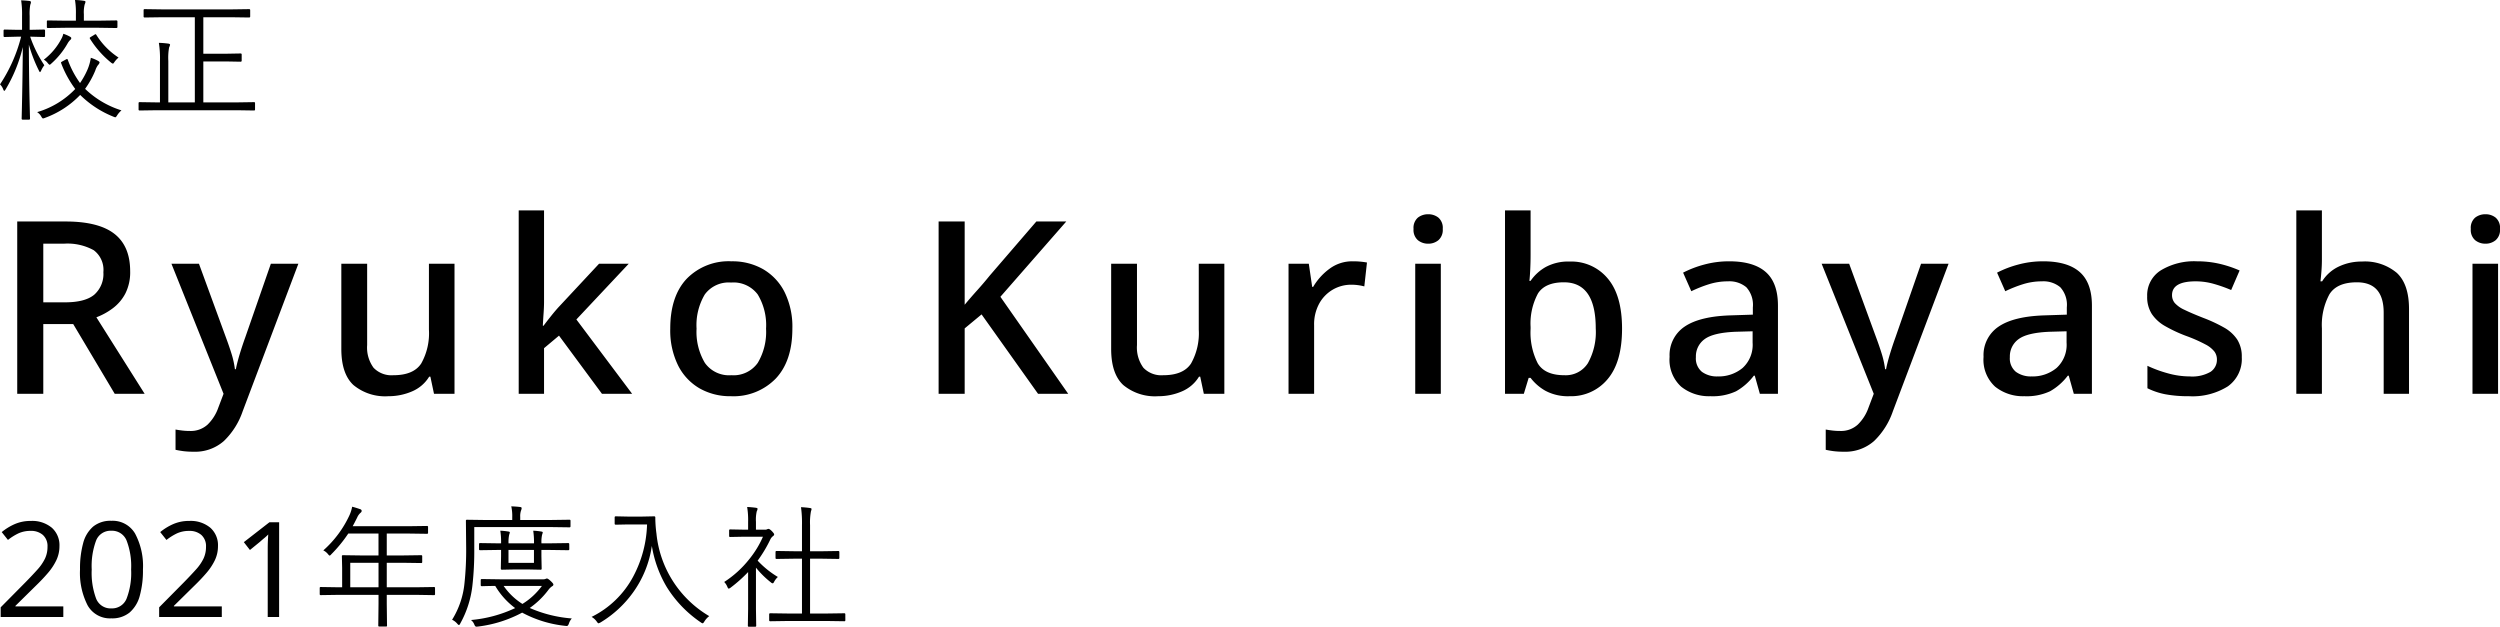 <svg xmlns="http://www.w3.org/2000/svg" width="414.375" height="103.884" viewBox="0 0 414.375 103.884">
  <g id="グループ_3464" data-name="グループ 3464" transform="translate(-103.945 -421.728)">
    <path id="パス_4464" data-name="パス 4464" d="M11.8-28.56q5.48,0,8.1,2.04t2.62,6.2a7.787,7.787,0,0,1-.8,3.7,7.247,7.247,0,0,1-2.1,2.46,10.974,10.974,0,0,1-2.7,1.48L24.92,0H19.96L13.08-11.56H8.12V0H3.8V-28.56Zm-.28,3.68H8.12v9.72h3.6q3.32,0,4.84-1.26a4.578,4.578,0,0,0,1.52-3.74,4.067,4.067,0,0,0-1.6-3.64A9,9,0,0,0,11.52-24.88Zm17.84,3.32h4.56L38.4-9.32q.52,1.4.92,2.68a14.673,14.673,0,0,1,.56,2.56h.16q.2-1.04.62-2.44t.94-2.84l4.24-12.2H50.4L41.16,2.92a12.347,12.347,0,0,1-3.1,4.9A7.191,7.191,0,0,1,33,9.6a12.72,12.72,0,0,1-1.72-.1q-.72-.1-1.24-.22V5.92q.4.08,1.04.16a10.637,10.637,0,0,0,1.32.08A4.129,4.129,0,0,0,35.36,5.1a7.216,7.216,0,0,0,1.76-2.78L38,0Zm46.92,0V0h-3.4l-.6-2.84h-.2A6.108,6.108,0,0,1,69.2-.38,9.839,9.839,0,0,1,65.32.4a8.217,8.217,0,0,1-5.8-1.86q-2-1.86-2-5.98V-21.56H61.8V-8.08a5.674,5.674,0,0,0,1.06,3.76,4.108,4.108,0,0,0,3.3,1.24q3.32,0,4.6-1.94a10.221,10.221,0,0,0,1.28-5.62V-21.56ZM91.12-30.4v15.2q0,.8-.08,1.92t-.12,2h.12q.44-.6,1.22-1.58t1.38-1.62l6.6-7.08h4.92l-8.68,9.24L105.72,0h-5L93.6-9.64,91.12-7.56V0h-4.2V-30.4Zm41.16,19.6q0,5.36-2.76,8.28A9.75,9.75,0,0,1,122.08.4,10.2,10.2,0,0,1,116.9-.9a9.1,9.1,0,0,1-3.56-3.8,13.1,13.1,0,0,1-1.3-6.1q0-5.36,2.72-8.26a9.706,9.706,0,0,1,7.44-2.9,10.281,10.281,0,0,1,5.22,1.3,9.126,9.126,0,0,1,3.56,3.78A12.972,12.972,0,0,1,132.28-10.8Zm-15.88,0a10.049,10.049,0,0,0,1.38,5.68,4.909,4.909,0,0,0,4.38,2.04,4.909,4.909,0,0,0,4.38-2.04,10.049,10.049,0,0,0,1.38-5.68,9.831,9.831,0,0,0-1.38-5.66,5.007,5.007,0,0,0-4.42-1.98,4.911,4.911,0,0,0-4.36,1.98A9.944,9.944,0,0,0,116.4-10.8ZM178,0h-5l-9.36-13.16-2.8,2.32V0h-4.32V-28.56h4.32v13.8q1-1.2,2.08-2.4T165-19.6l7.72-8.96h4.96L166.76-16.08Zm25.88-21.56V0h-3.4l-.6-2.84h-.2A6.108,6.108,0,0,1,196.8-.38a9.839,9.839,0,0,1-3.88.78,8.217,8.217,0,0,1-5.8-1.86q-2-1.86-2-5.98V-21.56h4.28V-8.08a5.674,5.674,0,0,0,1.06,3.76,4.108,4.108,0,0,0,3.3,1.24q3.32,0,4.6-1.94a10.221,10.221,0,0,0,1.28-5.62V-21.56Zm21.28-.4a12.983,12.983,0,0,1,2.36.2l-.44,3.96a8.273,8.273,0,0,0-2.16-.28,6.023,6.023,0,0,0-3.04.8,6.044,6.044,0,0,0-2.26,2.3,7.165,7.165,0,0,0-.86,3.62V0h-4.24V-21.56h3.36l.56,3.84h.16a9.976,9.976,0,0,1,2.68-2.98A6.292,6.292,0,0,1,225.16-21.96Zm12.52-7.8a2.658,2.658,0,0,1,1.68.56,2.24,2.24,0,0,1,.72,1.88,2.249,2.249,0,0,1-.72,1.86,2.6,2.6,0,0,1-1.68.58,2.657,2.657,0,0,1-1.72-.58,2.249,2.249,0,0,1-.72-1.86,2.24,2.24,0,0,1,.72-1.88A2.718,2.718,0,0,1,237.68-29.76Zm2.08,8.2V0h-4.24V-21.56Zm14.88-8.84v7.32q0,1.28-.06,2.5t-.14,1.86h.2A7.585,7.585,0,0,1,257.12-21a7.879,7.879,0,0,1,4.04-.92,7.816,7.816,0,0,1,6.26,2.8q2.38,2.8,2.38,8.32,0,5.56-2.4,8.38A7.85,7.85,0,0,1,261.12.4a7.908,7.908,0,0,1-4.02-.9,8.084,8.084,0,0,1-2.46-2.14h-.32L253.52,0H250.4V-30.4Zm5.52,11.92q-3.08,0-4.28,1.82a10.5,10.5,0,0,0-1.24,5.58v.32a11.249,11.249,0,0,0,1.18,5.7q1.18,1.98,4.42,1.98a4.342,4.342,0,0,0,3.9-2,10.589,10.589,0,0,0,1.3-5.76Q265.44-18.48,260.16-18.48Zm27.4-3.48q4.04,0,6.06,1.78t2.02,5.58V0h-3l-.84-3h-.16A9.635,9.635,0,0,1,288.7-.42a9.161,9.161,0,0,1-4.26.82,7.364,7.364,0,0,1-4.84-1.58,6.031,6.031,0,0,1-1.92-4.94,5.678,5.678,0,0,1,2.5-5.02q2.5-1.7,7.62-1.86l3.68-.12v-1.2a4.348,4.348,0,0,0-1.08-3.34,4.364,4.364,0,0,0-3.04-.98,10.431,10.431,0,0,0-3.16.48A21.472,21.472,0,0,0,281.28-17l-1.36-3.08a17.259,17.259,0,0,1,3.5-1.34A15.666,15.666,0,0,1,287.56-21.96Zm3.88,11.6-2.88.08q-3.68.16-5.1,1.24a3.516,3.516,0,0,0-1.42,2.96,2.869,2.869,0,0,0,1,2.44,4.181,4.181,0,0,0,2.6.76,6.2,6.2,0,0,0,4.14-1.4,5.185,5.185,0,0,0,1.66-4.2Zm11.44-11.2h4.56l4.48,12.24q.52,1.4.92,2.68a14.673,14.673,0,0,1,.56,2.56h.16q.2-1.04.62-2.44t.94-2.84l4.24-12.2h4.56L314.68,2.92a12.347,12.347,0,0,1-3.1,4.9,7.191,7.191,0,0,1-5.06,1.78,12.72,12.72,0,0,1-1.72-.1q-.72-.1-1.24-.22V5.92q.4.08,1.04.16a10.636,10.636,0,0,0,1.32.08,4.129,4.129,0,0,0,2.96-1.06,7.216,7.216,0,0,0,1.76-2.78L311.52,0Zm36.72-.4q4.04,0,6.06,1.78t2.02,5.58V0h-3l-.84-3h-.16a9.635,9.635,0,0,1-2.94,2.58,9.161,9.161,0,0,1-4.26.82,7.364,7.364,0,0,1-4.84-1.58,6.031,6.031,0,0,1-1.92-4.94,5.678,5.678,0,0,1,2.5-5.02q2.5-1.7,7.62-1.86l3.68-.12v-1.2a4.348,4.348,0,0,0-1.08-3.34,4.364,4.364,0,0,0-3.04-.98,10.431,10.431,0,0,0-3.16.48A21.472,21.472,0,0,0,333.32-17l-1.36-3.08a17.259,17.259,0,0,1,3.5-1.34A15.666,15.666,0,0,1,339.6-21.96Zm3.88,11.6-2.88.08q-3.68.16-5.1,1.24a3.516,3.516,0,0,0-1.42,2.96,2.869,2.869,0,0,0,1,2.44,4.181,4.181,0,0,0,2.6.76,6.2,6.2,0,0,0,4.14-1.4,5.185,5.185,0,0,0,1.66-4.2Zm29.04,4.28a5.563,5.563,0,0,1-2.3,4.84A10.991,10.991,0,0,1,363.76.4a20.445,20.445,0,0,1-3.9-.32,11.7,11.7,0,0,1-2.98-1V-4.64a20.278,20.278,0,0,0,3.3,1.22,13.5,13.5,0,0,0,3.7.54,6.069,6.069,0,0,0,3.46-.76,2.386,2.386,0,0,0,1.06-2.04,2.237,2.237,0,0,0-.4-1.3,4.5,4.5,0,0,0-1.5-1.2,24.6,24.6,0,0,0-3.22-1.42,23.527,23.527,0,0,1-3.5-1.64,6.489,6.489,0,0,1-2.18-2,5.224,5.224,0,0,1-.76-2.92,4.854,4.854,0,0,1,2.26-4.3,10.653,10.653,0,0,1,5.98-1.5,16.48,16.48,0,0,1,3.7.4,18.953,18.953,0,0,1,3.38,1.12l-1.4,3.24a23.791,23.791,0,0,0-2.88-1.02,10.938,10.938,0,0,0-3-.42q-3.92,0-3.92,2.28a2.015,2.015,0,0,0,.46,1.32,4.842,4.842,0,0,0,1.6,1.12q1.14.56,3.18,1.36a24.534,24.534,0,0,1,3.38,1.58A6.311,6.311,0,0,1,371.76-9,5.224,5.224,0,0,1,372.52-6.08ZM385.8-30.4v8.12q0,1-.08,2t-.16,1.64h.28a6.526,6.526,0,0,1,2.78-2.46,8.754,8.754,0,0,1,3.78-.82,8.236,8.236,0,0,1,5.82,1.88q2.02,1.88,2.02,6V0h-4.2V-13.44q0-5.04-4.44-5.04-3.32,0-4.56,2a10.724,10.724,0,0,0-1.24,5.64V0h-4.24V-30.4Zm27.12.64a2.658,2.658,0,0,1,1.68.56,2.24,2.24,0,0,1,.72,1.88,2.249,2.249,0,0,1-.72,1.86,2.6,2.6,0,0,1-1.68.58,2.657,2.657,0,0,1-1.72-.58,2.249,2.249,0,0,1-.72-1.86,2.24,2.24,0,0,1,.72-1.88A2.718,2.718,0,0,1,412.92-29.76Zm2.08,8.2V0h-4.24V-21.56Z" transform="translate(103 487)"/>
    <path id="パス_4465" data-name="パス 4465" d="M8.411-12.321a.161.161,0,0,1-.183.183l-2.084-.054h-.2A20.694,20.694,0,0,0,8.293-7.455a3.765,3.765,0,0,0-.526.881q-.129.258-.193.258t-.2-.29a24.2,24.2,0,0,1-1.644-4.265q.011,4.318.107,8.938Q5.865-.773,5.9.634q.021.7.021.752a.152.152,0,0,1-.172.172H4.705a.152.152,0,0,1-.172-.172q0-.011.043-1.794.118-5.317.15-10.065A24.907,24.907,0,0,1,1.891-3.48q-.161.269-.236.269T1.472-3.48a2.157,2.157,0,0,0-.526-.806,25.589,25.589,0,0,0,3.5-7.906H3.781l-2.062.054a.161.161,0,0,1-.183-.183v-.859q0-.193.183-.193l2.063.043H4.6v-2.288a15.457,15.457,0,0,0-.15-2.6q.773.032,1.386.107.236.043.236.2a1.156,1.156,0,0,1-.107.419,8.5,8.5,0,0,0-.107,1.848v2.31h.29l2.084-.043q.183,0,.183.193ZM21.076.021a3.93,3.93,0,0,0-.709.816q-.2.333-.3.333a1.217,1.217,0,0,1-.333-.107,16.539,16.539,0,0,1-5.5-3.6A15.318,15.318,0,0,1,8.422,1.257a1.77,1.77,0,0,1-.344.107q-.107,0-.29-.312A1.981,1.981,0,0,0,7.1.312a14.212,14.212,0,0,0,6.316-3.835,17.419,17.419,0,0,1-2.331-4.265.418.418,0,0,1-.032-.118q0-.064.279-.215l.548-.3a.367.367,0,0,1,.172-.064q.1,0,.14.15a15.353,15.353,0,0,0,2.02,3.824,13.017,13.017,0,0,0,1.235-2.224A8.094,8.094,0,0,0,16-8.69a6.042,6.042,0,0,1,1.182.5q.269.15.269.269A.855.855,0,0,1,17.2-7.5a3.166,3.166,0,0,0-.462.924A14.914,14.914,0,0,1,15.05-3.545,15.2,15.2,0,0,0,21.076.021ZM20.41-13.8q0,.172-.193.172l-2.922-.043H11.838l-2.954.043a.152.152,0,0,1-.172-.172v-.913a.152.152,0,0,1,.172-.172l2.954.043h1.687V-15.92a13.094,13.094,0,0,0-.15-2.353,11.433,11.433,0,0,1,1.45.129q.29.032.29.172a1.422,1.422,0,0,1-.129.419,5.315,5.315,0,0,0-.14,1.633v1.074h2.449l2.922-.043q.193,0,.193.172Zm.183,5.07a3.9,3.9,0,0,0-.666.72q-.193.29-.258.29a.908.908,0,0,1-.312-.172,15.986,15.986,0,0,1-3.5-3.964.338.338,0,0,1-.043-.118q0-.064.247-.215l.5-.3a.645.645,0,0,1,.215-.118q.054,0,.14.118A12.112,12.112,0,0,0,20.593-8.733Zm-7.831-3.212a.458.458,0,0,1-.2.312,2.67,2.67,0,0,0-.408.548A13.066,13.066,0,0,1,9.485-7.767q-.226.226-.312.226T8.862-7.81a1.956,1.956,0,0,0-.655-.569,10.421,10.421,0,0,0,2.9-3.437,3.161,3.161,0,0,0,.333-.859,6.453,6.453,0,0,1,1.074.462Q12.762-12.074,12.762-11.945ZM43.218-.129q0,.172-.15.172L40.21,0H26.933L24.086.043a.152.152,0,0,1-.172-.172V-1.171a.152.152,0,0,1,.172-.172l2.847.043h.526V-8.153a16.451,16.451,0,0,0-.183-3.019,15.074,15.074,0,0,1,1.568.129q.29.043.29.2a1.877,1.877,0,0,1-.161.44,9.63,9.63,0,0,0-.129,2.224V-1.3h4.394V-15.415h-5.3l-3.019.043a.152.152,0,0,1-.172-.172v-1.042a.152.152,0,0,1,.172-.172l3.019.043H39.222l3.008-.043q.183,0,.183.172v1.042q0,.172-.183.172l-3.008-.043H34.646v6.048h3.8l2.374-.043q.183,0,.183.172v1.021q0,.172-.183.172l-2.374-.043h-3.8V-1.3H40.21l2.857-.043q.15,0,.15.172Z" transform="translate(103 440)"/>
    <path id="パス_4466" data-name="パス 4466" d="M11.44,0H1.056V-1.606L5.17-5.764Q6.336-6.952,7.161-7.876A7.747,7.747,0,0,0,8.4-9.68a4.506,4.506,0,0,0,.418-1.958,2.471,2.471,0,0,0-.77-1.969,2.937,2.937,0,0,0-2-.671,4.792,4.792,0,0,0-2.024.4,9.063,9.063,0,0,0-1.76,1.1l-1.034-1.3a9.16,9.16,0,0,1,2.123-1.309,6.5,6.5,0,0,1,2.7-.539,5.08,5.08,0,0,1,3.476,1.122A3.863,3.863,0,0,1,10.8-11.748a5.369,5.369,0,0,1-.506,2.31A9.566,9.566,0,0,1,8.888-7.3q-.9,1.056-2.112,2.222L3.5-1.848v.088H11.44Zm13.2-7.876a15.658,15.658,0,0,1-.528,4.356A5.524,5.524,0,0,1,22.429-.748,4.552,4.552,0,0,1,19.4.22a4.24,4.24,0,0,1-3.927-2.145,11.75,11.75,0,0,1-1.265-5.951,15.973,15.973,0,0,1,.517-4.356,5.432,5.432,0,0,1,1.661-2.761A4.542,4.542,0,0,1,19.4-15.95a4.306,4.306,0,0,1,3.938,2.123A11.431,11.431,0,0,1,24.64-7.876Zm-8.492,0a12.148,12.148,0,0,0,.737,4.84A2.568,2.568,0,0,0,19.4-1.43a2.6,2.6,0,0,0,2.519-1.6,11.818,11.818,0,0,0,.759-4.851,11.76,11.76,0,0,0-.759-4.818A2.6,2.6,0,0,0,19.4-14.3a2.568,2.568,0,0,0-2.519,1.606A12.075,12.075,0,0,0,16.148-7.876ZM37.708,0H27.324V-1.606l4.114-4.158Q32.6-6.952,33.429-7.876a7.747,7.747,0,0,0,1.243-1.8,4.506,4.506,0,0,0,.418-1.958,2.471,2.471,0,0,0-.77-1.969,2.937,2.937,0,0,0-2-.671,4.792,4.792,0,0,0-2.024.4,9.063,9.063,0,0,0-1.76,1.1L27.5-14.08a9.16,9.16,0,0,1,2.123-1.309,6.5,6.5,0,0,1,2.7-.539,5.08,5.08,0,0,1,3.476,1.122,3.863,3.863,0,0,1,1.276,3.058,5.369,5.369,0,0,1-.506,2.31A9.566,9.566,0,0,1,35.156-7.3q-.9,1.056-2.112,2.222L29.766-1.848v.088h7.942Zm9.5,0H45.32V-10.978q0-.946.022-1.518t.066-1.188a8.763,8.763,0,0,1-.649.594q-.3.242-.715.616L42.372-11.11l-1.012-1.3,4.246-3.3h1.606ZM73.054-3.8a.152.152,0,0,1-.172.172L70-3.674H65.051V-2.2l.043,3.631a.133.133,0,0,1-.15.15H63.837q-.193,0-.193-.15L63.686-2.2V-3.674H57l-2.89.043a.152.152,0,0,1-.172-.172v-1a.152.152,0,0,1,.172-.172L57-4.931h.655V-8.153l-.043-1.923a.152.152,0,0,1,.172-.172l3.083.043h2.814v-3.631H58.67a22.412,22.412,0,0,1-2.793,3.416q-.2.236-.29.236t-.3-.269a2.242,2.242,0,0,0-.752-.591,17.737,17.737,0,0,0,4.318-5.79,6.145,6.145,0,0,0,.462-1.45q.559.14,1.364.419a.311.311,0,0,1,.215.29.431.431,0,0,1-.193.3,2.266,2.266,0,0,0-.559.795q-.483.967-.741,1.429h9.26l3.062-.043a.152.152,0,0,1,.172.172v.956a.152.152,0,0,1-.172.172l-3.062-.043H65.051v3.631h2.664l3.051-.043q.161,0,.161.172v.956q0,.172-.161.172l-3.051-.043H65.051v4.061H70l2.879-.043a.152.152,0,0,1,.172.172ZM63.686-4.931V-8.991H59v4.061ZM95.722.236a2.363,2.363,0,0,0-.483.849q-.14.4-.344.4-.054,0-.247-.021A19.228,19.228,0,0,1,87.493-.73a20.763,20.763,0,0,1-7.326,2.31q-.215.021-.269.021-.2,0-.344-.376a1.676,1.676,0,0,0-.548-.73,21.516,21.516,0,0,0,7.326-1.977,12.374,12.374,0,0,1-3.3-3.674q-1,.011-1.74.032-.086,0-.376.011h-.107q-.183,0-.183-.172v-.838q0-.172.183-.172l2.965.043h7.24a.878.878,0,0,0,.4-.086.426.426,0,0,1,.193-.043q.172,0,.6.4.462.43.462.591a.3.3,0,0,1-.193.279,2.512,2.512,0,0,0-.623.6A13.6,13.6,0,0,1,88.75-1.5,21.369,21.369,0,0,0,95.722.236ZM90.77-5.156H84.421A10.8,10.8,0,0,0,87.536-2.17,11.465,11.465,0,0,0,90.77-5.156Zm4.737-9.883q0,.172-.161.172l-3.051-.043H79.555v3.545a51.105,51.105,0,0,1-.312,6.177,16.69,16.69,0,0,1-2,6.241q-.129.269-.226.269t-.279-.215a2.549,2.549,0,0,0-.859-.655,14.038,14.038,0,0,0,2.063-6.145,52.265,52.265,0,0,0,.269-5.833l-.043-4.426a.152.152,0,0,1,.172-.172l3.083.043H85.85v-.483a7.459,7.459,0,0,0-.161-1.783q.827.032,1.45.107.269.032.269.183a1.156,1.156,0,0,1-.107.419,2.92,2.92,0,0,0-.129,1.053v.5h5.124l3.051-.043q.161,0,.161.172Zm-.2,3.792q0,.172-.183.172L92-11.118H90.684v1.031l.043,2.073a.152.152,0,0,1-.172.172l-2.116-.043h-2.2l-2.084.043q-.2,0-.2-.172l.043-2.073v-1.031h-.548l-2.922.043q-.183,0-.183-.172v-.838q0-.172.183-.172l2.922.043h.548a11.61,11.61,0,0,0-.129-2.095,11.04,11.04,0,0,1,1.343.14q.236.032.236.15a2.244,2.244,0,0,1-.107.376,5.759,5.759,0,0,0-.107,1.429h4.222a13.116,13.116,0,0,0-.129-2.095,10.711,10.711,0,0,1,1.332.14q.247.032.247.15a2.244,2.244,0,0,1-.107.376,5.368,5.368,0,0,0-.107,1.429H92l3.115-.043q.183,0,.183.172ZM89.448-8.98v-2.138H85.227V-8.98ZM118.5-.15A3.189,3.189,0,0,0,117.7.73q-.183.312-.29.312a.693.693,0,0,1-.3-.15,19.573,19.573,0,0,1-5.65-5.865,19.4,19.4,0,0,1-2.471-6.811,17.487,17.487,0,0,1-3.147,7.756,18.115,18.115,0,0,1-5.35,4.92,1.53,1.53,0,0,1-.354.15q-.086,0-.3-.312A2.658,2.658,0,0,0,99-.021a15.659,15.659,0,0,0,6.907-6.7,19.54,19.54,0,0,0,2.288-8.626H105.07l-2.062.043q-.183,0-.183-.172v-1.042q0-.172.183-.172l2.063.043h2.224l2.073-.043a.171.171,0,0,1,.193.193,20.586,20.586,0,0,0,.193,2.686A17.912,17.912,0,0,0,118.5-.15Zm22.561.677a.152.152,0,0,1-.172.172L137.868.655h-6.22L128.629.7q-.193,0-.193-.172V-.451q0-.172.193-.172l3.019.043h2.224V-9.668h-1.386l-2.825.043a.152.152,0,0,1-.172-.172v-.967q0-.183.172-.183l2.825.043h1.386v-4.286a18.977,18.977,0,0,0-.161-3.019q.849.043,1.482.14.269.032.269.172a1.821,1.821,0,0,1-.1.376,10.057,10.057,0,0,0-.15,2.288V-10.9h1.869l2.814-.043q.172,0,.172.183V-9.8a.152.152,0,0,1-.172.172l-2.814-.043h-1.869V-.58h2.653l3.019-.043a.152.152,0,0,1,.172.172ZM129.875-6.639a2.9,2.9,0,0,0-.623.806q-.118.247-.236.247a.53.53,0,0,1-.29-.15,15.185,15.185,0,0,1-2.481-2.449v6.864l.043,2.75a.161.161,0,0,1-.183.183h-1.031q-.172,0-.172-.183l.043-2.75V-7.455a23.66,23.66,0,0,1-2.89,2.578.858.858,0,0,1-.322.172q-.1,0-.226-.29a2.47,2.47,0,0,0-.526-.816,17.129,17.129,0,0,0,4.093-3.7,16.222,16.222,0,0,0,2.331-3.8h-3.19l-2.245.043a.152.152,0,0,1-.172-.172v-.9q0-.183.172-.183l2.245.043h.73v-1.268a13.282,13.282,0,0,0-.161-2.492q.709.032,1.439.129.29.043.29.183a1.341,1.341,0,0,1-.14.419,6.242,6.242,0,0,0-.129,1.719v1.311h1.493a.7.7,0,0,0,.4-.086.682.682,0,0,1,.193-.043q.183,0,.559.376.376.4.376.526a.4.4,0,0,1-.183.29,1.478,1.478,0,0,0-.44.526,21.985,21.985,0,0,1-2.116,3.545A15.339,15.339,0,0,0,129.875-6.639Z" transform="translate(103 524)"/>
  </g>
</svg>
